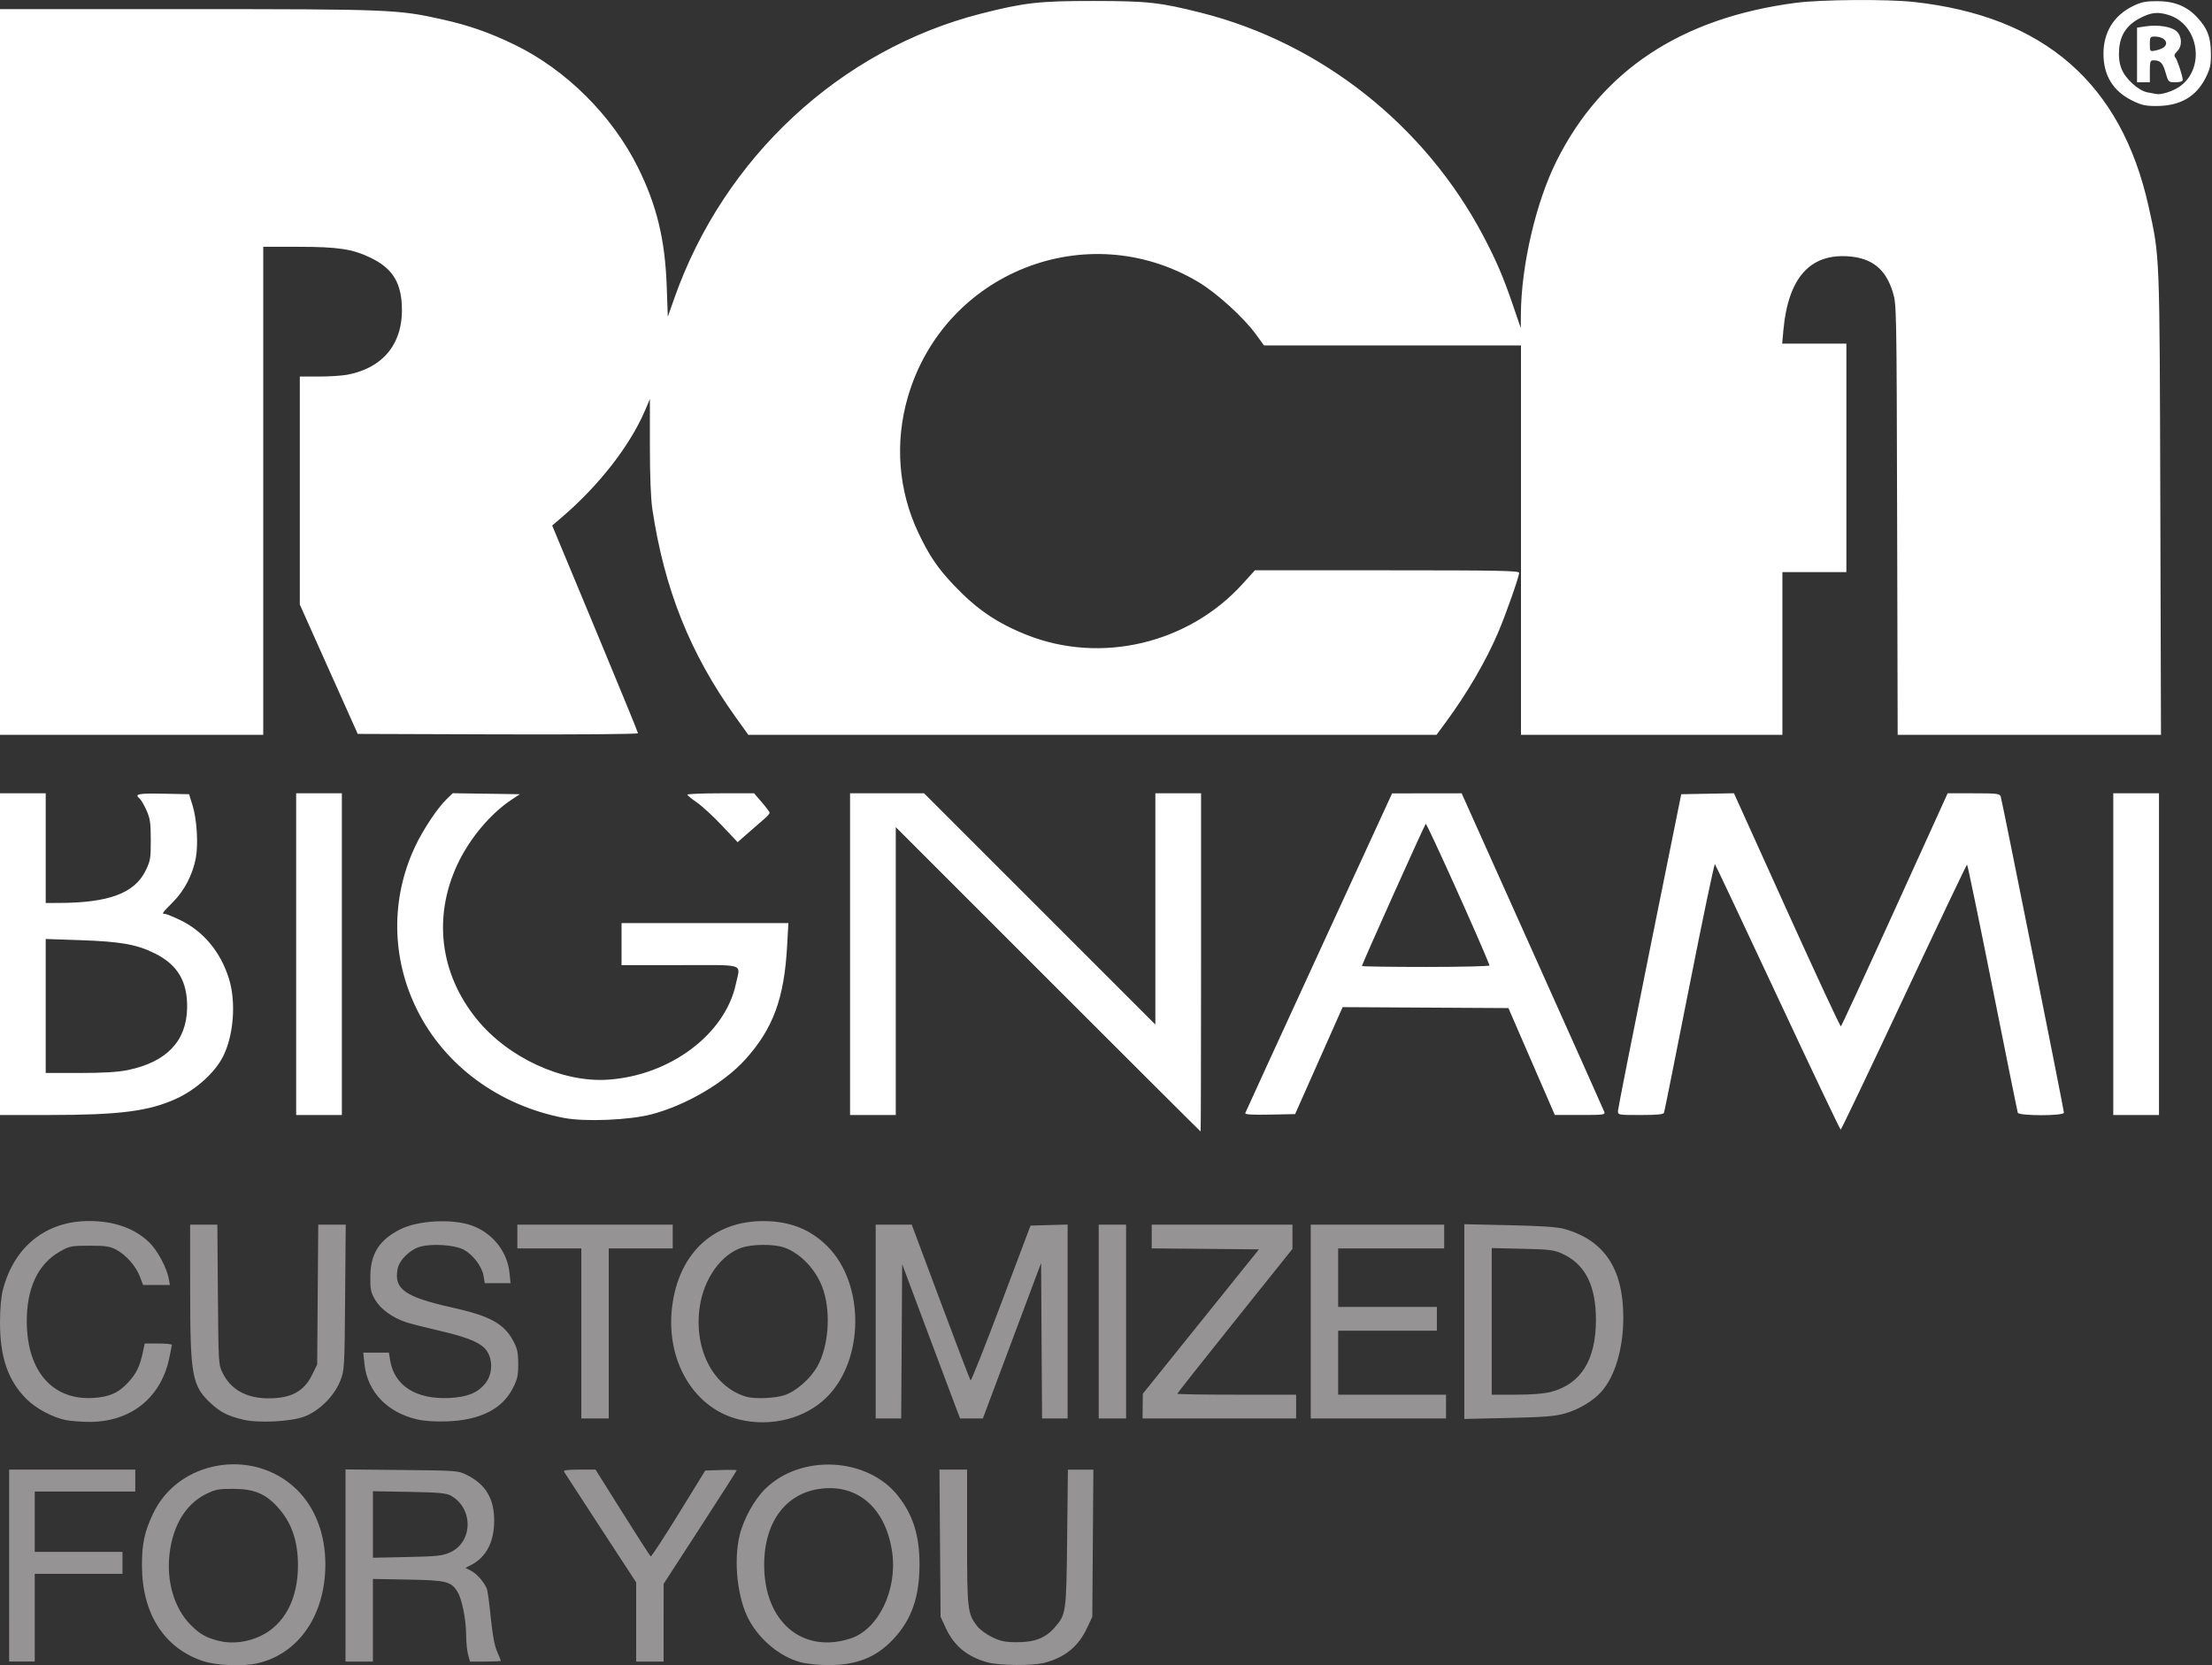 <?xml version="1.0" encoding="UTF-8" standalone="no"?>
<svg
    version="1.1"
    id="svg1"
    width="387.2"
    height="291.52"
    viewBox="0 0 387.2 291.52"
    xmlns="http://www.w3.org/2000/svg">
    <rect x="0" y="0" width="387.2" height="291.52" fill="#333333" stroke="none"/>
    <path
        style="fill:#959394;fill-opacity:1"
        d="m 35.447,290.77 c -6.76,-2.304 -10.584,-8.325 -10.599,-16.69 -0.007,-3.825 0.441,-5.914 1.954,-9.112 4.413,-9.328 17.411,-11.576 25.012,-4.326 3.317,3.164 5.151,7.892 5.14,13.25 -0.018,8.857 -4.667,15.629 -11.87,17.289 -2.603,0.6 -7.252,0.402 -9.637,-0.411 z m 10.22,-4.395 c 4.145,-2.006 6.481,-6.437 6.49,-12.308 0.006,-4.4 -1.161,-7.665 -3.717,-10.398 -2.088,-2.232 -4.073,-3.018 -7.639,-3.024 -2.507,-0.004 -3.114,0.11 -4.691,0.885 -3.531,1.734 -5.797,5.394 -6.417,10.364 -0.607,4.861 0.786,9.641 3.654,12.541 1.603,1.621 2.689,2.245 4.895,2.812 2.317,0.596 5.06,0.274 7.427,-0.872 z m 94.493,4.632 c -3.578,-0.957 -7.124,-3.86 -9.047,-7.404 -2.015,-3.714 -2.742,-10.183 -1.661,-14.77 0.671,-2.847 2.553,-6.267 4.506,-8.189 6.235,-6.136 17.848,-5.539 23.2,1.192 2.666,3.353 3.804,6.971 3.797,12.071 -0.008,5.756 -1.423,9.738 -4.671,13.143 -3.027,3.174 -6.411,4.486 -11.472,4.449 -1.591,-0.012 -3.685,-0.233 -4.653,-0.492 z m 8.724,-4.166 c 4.871,-1.583 8.22,-8.508 7.289,-15.072 -1.045,-7.365 -5.574,-11.664 -11.818,-11.217 -6.511,0.466 -10.58,5.606 -10.591,13.381 -0.014,9.951 6.668,15.656 15.12,12.909 z m 23.99,4.183 c -3.504,-0.943 -5.88,-2.889 -7.31,-5.985 l -0.923,-1.999 -0.097,-12.88 -0.097,-12.88 h 2.417 2.417 v 11.8 c 0,12.745 0.071,13.375 1.764,15.593 0.435,0.57 1.602,1.434 2.593,1.919 1.469,0.719 2.253,0.885 4.243,0.901 3.179,0.025 5.073,-0.692 6.693,-2.532 2.051,-2.33 2.081,-2.544 2.225,-15.76 l 0.13,-11.92 h 2.23 2.23 l -0.094,12.88 -0.094,12.88 -0.897,1.92 c -1.524,3.263 -3.829,5.165 -7.423,6.125 -2.077,0.555 -7.85,0.519 -10.006,-0.061 z M 1.6,274.08 v -16.8 H 12.64 23.68 v 1.92 1.92 H 14.88 6.08 v 5.28 5.28 H 13.76 21.44 v 1.92 1.92 H 13.76 6.08 v 7.68 7.68 h -2.24 -2.24 z m 58.88,-0.017 v -16.817 l 9.84,0.097 c 9.635,0.095 9.872,0.113 11.38,0.862 3.316,1.647 4.812,4.147 4.807,8.035 -0.005,3.724 -1.416,6.403 -4.087,7.763 l -0.94,0.479 1.004,0.519 c 1.022,0.529 2.362,2.092 2.766,3.23 0.123,0.346 0.422,2.607 0.665,5.023 0.295,2.945 0.659,4.887 1.103,5.891 0.364,0.824 0.662,1.551 0.662,1.617 0,0.066 -1.217,0.119 -2.705,0.119 h -2.705 l -0.333,-1.2 c -0.183,-0.66 -0.337,-2.208 -0.341,-3.44 -0.009,-2.641 -0.704,-6.194 -1.464,-7.48 -1.125,-1.905 -1.919,-2.109 -8.693,-2.229 l -6.16,-0.109 v 7.229 7.229 h -2.4 -2.4 z m 18.311,-2.294 c 4.04,-1.832 4.093,-7.765 0.089,-9.955 -0.775,-0.424 -2.18,-0.547 -7.28,-0.639 l -6.32,-0.113 v 5.823 5.823 l 6,-0.127 c 5.282,-0.112 6.181,-0.209 7.511,-0.813 z M 111.36,283.952 v -6.928 l -6.187,-9.472 c -3.403,-5.21 -6.291,-9.652 -6.419,-9.872 -0.178,-0.307 0.43,-0.4 2.629,-0.4 h 2.861 l 4.726,7.531 c 2.599,4.142 4.82,7.589 4.935,7.66 0.115,0.071 2.31,-3.282 4.878,-7.451 l 4.668,-7.58 2.754,-0.092 c 1.515,-0.051 2.754,-0.028 2.754,0.051 0,0.079 -2.878,4.584 -6.397,10.012 l -6.397,9.869 -0.003,6.8 -0.003,6.8 h -2.4 -2.4 z M 11.555,248.614 C 9.23,248.157 6.302,246.592 4.62,244.906 1.408,241.687 0,237.623 0,231.573 0,229.156 0.184,227.057 0.505,225.806 2.446,218.246 8.057,213.76 15.571,213.76 c 4.444,0 8.011,1.269 10.578,3.764 1.426,1.386 3.063,4.458 3.409,6.396 l 0.186,1.04 H 27.395 25.047 l -0.569,-1.489 c -0.699,-1.831 -2.406,-3.768 -4.136,-4.694 -1.1,-0.589 -1.822,-0.697 -4.662,-0.697 -3.121,0 -3.481,0.067 -5.062,0.943 -3.972,2.2 -5.995,6.485 -5.928,12.552 0.095,8.522 4.548,13.577 11.59,13.157 2.904,-0.173 4.517,-0.902 6.253,-2.824 1.351,-1.495 1.949,-2.737 2.456,-5.103 l 0.344,-1.605 h 2.373 c 1.305,0 2.371,0.108 2.368,0.24 -0.003,0.132 -0.208,1.195 -0.455,2.362 -1.489,7.024 -6.876,11.23 -14.246,11.123 -1.327,-0.019 -3.045,-0.159 -3.818,-0.311 z m 31.005,-0.083 c -2.621,-0.621 -3.958,-1.292 -5.608,-2.812 -3.335,-3.074 -3.66,-4.82 -3.667,-19.719 l -0.006,-11.6 h 2.383 2.383 l 0.097,12.24 c 0.097,12.146 0.103,12.252 0.857,13.769 1.433,2.885 4.183,4.391 8.019,4.391 3.949,0 6.189,-1.212 7.617,-4.121 l 0.883,-1.799 0.094,-12.24 0.094,-12.24 h 2.406 2.406 l -0.105,12.72 c -0.104,12.508 -0.118,12.752 -0.864,14.64 -1.045,2.645 -3.674,5.258 -6.27,6.232 -2.391,0.897 -8.016,1.18 -10.72,0.539 z m 30.524,-0.028 c -5.3,-1.206 -8.781,-4.843 -9.287,-9.703 l -0.208,-2 h 2.245 2.245 l 0.209,1.309 c 0.718,4.49 4.537,6.922 10.401,6.625 3.09,-0.157 4.843,-0.855 6.201,-2.469 1.516,-1.802 1.429,-4.848 -0.183,-6.362 -1.152,-1.082 -3.458,-1.945 -7.955,-2.978 -2.317,-0.532 -4.874,-1.187 -5.682,-1.456 -2.385,-0.794 -4.445,-2.285 -5.399,-3.908 -0.757,-1.288 -0.868,-1.813 -0.853,-4.04 0.027,-4.021 1.552,-6.44 5.239,-8.308 3.09,-1.566 9.08,-1.89 12.504,-0.676 3.63,1.287 6.236,4.544 6.621,8.276 l 0.189,1.827 h -2.257 -2.257 l -0.219,-1.295 c -0.28,-1.655 -1.876,-3.74 -3.517,-4.594 -1.555,-0.809 -5.434,-1.072 -7.52,-0.511 -1.83,0.493 -3.709,2.337 -4.009,3.934 -0.66,3.517 1.295,4.888 9.609,6.741 6.493,1.447 8.968,2.783 10.569,5.709 0.788,1.44 0.93,2.062 0.94,4.118 0.01,2.077 -0.126,2.691 -0.954,4.311 -1.858,3.635 -5.726,5.577 -11.514,5.782 -1.99,0.07 -3.94,-0.055 -5.156,-0.332 z m 56.303,0.001 c -8.507,-2.063 -13.502,-11.473 -11.444,-21.558 1.688,-8.27 7.518,-13.177 15.657,-13.177 4.629,0 8.238,1.418 11.235,4.415 6.543,6.543 6.497,19.818 -0.092,26.396 -3.763,3.757 -9.744,5.286 -15.356,3.925 z m 7.898,-4.247 c 2.063,-0.666 4.641,-2.935 5.841,-5.14 1.87,-3.436 2.318,-9.003 1.055,-13.093 -1.066,-3.451 -3.881,-6.559 -6.906,-7.627 -1.781,-0.629 -5.573,-0.61 -7.469,0.036 -3.633,1.238 -6.605,5.441 -7.321,10.353 -1.073,7.36 2.317,13.956 8.075,15.714 1.447,0.442 5.003,0.313 6.726,-0.243 z M 101.76,233.44 v -14.88 h -5.6 -5.6 v -2.08 -2.08 H 104.16 h 13.6 v 2.08 2.08 h -5.6 -5.6 v 14.88 14.88 h -2.4 -2.4 z m 51.52,-2.08 v -16.96 h 3.16 3.16 l 5.051,13.52 c 2.778,7.436 5.137,13.621 5.241,13.745 0.105,0.124 2.509,-5.924 5.343,-13.44 l 5.152,-13.665 3.247,-0.091 3.247,-0.091 v 16.971 16.971 h -2.237 -2.237 l -0.083,-13.61 -0.083,-13.61 -5.096,13.61 -5.096,13.61 h -1.996 -1.996 l -0.943,-2.48 c -0.519,-1.364 -2.799,-7.44 -5.068,-13.503 L 157.92,221.314 l -0.084,13.503 -0.084,13.503 H 155.517 153.28 Z m 39.04,0 v -16.96 h 2.4 2.4 v 16.96 16.96 h -2.4 -2.4 z m 7.701,14.8 0.021,-2.16 10.167,-12.64 10.167,-12.64 -9.388,-0.085 -9.388,-0.085 v -2.075 -2.075 h 12.32 12.32 v 2.121 2.121 l -10.08,12.596 c -5.544,6.928 -10.08,12.669 -10.08,12.759 0,0.09 4.68,0.163 10.4,0.163 h 10.4 v 2.08 2.08 h -13.44 -13.44 z m 29.419,-14.8 v -16.96 h 11.68 11.68 v 2.08 2.08 h -9.28 -9.28 v 5.12 5.12 h 8.64 8.64 v 2.08 2.08 h -8.64 -8.64 v 5.6 5.6 h 9.44 9.44 v 2.08 2.08 h -11.84 -11.84 z m 26.88,0.003 v -17.046 l 7.92,0.174 c 5.599,0.123 8.412,0.314 9.598,0.652 7,1.993 10.3,6.941 10.316,15.469 0.01,5.375 -1.423,10.272 -3.796,12.976 -1.449,1.65 -3.912,3.135 -6.385,3.85 -1.74,0.503 -3.563,0.649 -9.894,0.794 l -7.76,0.178 z m 15.133,12.321 c 5.28,-1.375 7.907,-5.576 7.907,-12.644 0,-6.026 -1.905,-9.75 -5.92,-11.574 -1.413,-0.642 -2.226,-0.741 -6.96,-0.849 l -5.36,-0.122 v 12.832 12.832 h 4.253 c 2.732,0 4.906,-0.17 6.08,-0.476 z"
        id="path3" />
    <path
        style="display:inline;fill:#ffffff;fill-opacity:1"
        d="M 183.44,171.44 156.8,144.8 v 25.2 25.2 h -4 -4 v -28.16 -28.16 h 6.479 6.479 l 20.241,20.239 20.241,20.239 v -20.239 -20.239 h 4 4 v 29.6 c 0,16.28 -0.036,29.6 -0.08,29.6 -0.044,0 -12.068,-11.988 -26.72,-26.64 z m 127.763,3.2 c -5.943,-12.716 -10.899,-23.226 -11.014,-23.355 -0.115,-0.129 -2.134,9.519 -4.486,21.44 -2.352,11.921 -4.342,21.855 -4.423,22.075 -0.107,0.291 -1.232,0.4 -4.113,0.4 -3.904,0 -3.965,-0.011 -3.948,-0.72 0.01,-0.396 2.505,-13.032 5.546,-28.08 l 5.528,-27.36 4.614,-0.085 4.614,-0.085 9.256,20.469 c 5.091,11.258 9.349,20.412 9.463,20.341 0.114,-0.07 4.365,-9.279 9.447,-20.464 l 9.24,-20.336 h 4.555 c 4.127,0 4.573,0.055 4.741,0.584 0.264,0.832 11.058,54.842 11.058,55.331 0,0.578 -7.868,0.583 -8.074,0.005 -0.078,-0.22 -2.072,-10.084 -4.431,-21.92 -2.359,-11.836 -4.363,-21.52 -4.453,-21.52 -0.09,0 -5.06,10.437 -11.043,23.194 -5.983,12.757 -10.967,23.197 -11.075,23.2 -0.108,0.003 -5.059,-10.398 -11.001,-23.114 z m -212.482,21.072 c -11.389,-2.189 -20.874,-9.174 -25.726,-18.947 -4.49,-9.044 -4.62,-19.414 -0.356,-28.518 1.385,-2.957 3.919,-6.776 5.534,-8.342 l 1.073,-1.04 5.875,0.087 5.875,0.087 -1.417,0.934 c -3.749,2.471 -7.444,6.897 -9.549,11.436 -4.251,9.169 -3.004,19.083 3.395,26.979 5.484,6.768 14.966,11.155 22.969,10.628 10.879,-0.716 20.549,-7.952 22.419,-16.775 0.777,-3.665 1.914,-3.282 -9.771,-3.282 H 108.8 v -3.68 -3.68 h 14.603 14.603 l -0.229,4.08 c -0.514,9.169 -2.467,14.437 -7.352,19.835 -3.709,4.098 -10.398,8.002 -16.397,9.57 -3.885,1.015 -11.634,1.333 -15.308,0.627 z M 0,167.04 v -28.16 h 4 4 v 9.6 9.6 L 10.32,158.074 c 8.731,-0.021 13.223,-1.695 15.166,-5.653 0.839,-1.709 0.914,-2.15 0.907,-5.382 -0.006,-2.991 -0.119,-3.771 -0.755,-5.19 -0.412,-0.918 -0.949,-1.836 -1.193,-2.039 -0.97,-0.805 -0.297,-0.946 4.102,-0.86 l 4.547,0.089 0.602,1.92 c 0.766,2.446 1.038,6.809 0.578,9.268 -0.542,2.896 -2.005,5.705 -4.021,7.72 -1.895,1.895 -1.999,2.051 -1.364,2.051 0.225,0 1.415,0.482 2.645,1.072 4.081,1.956 7.082,5.568 8.549,10.288 1.27,4.088 0.818,9.953 -1.049,13.613 -1.453,2.849 -4.711,5.785 -8.183,7.375 -4.787,2.192 -9.933,2.852 -22.244,2.852 H 0 Z m 22.333,20.298 c 6.792,-1.382 10.317,-5.054 10.423,-10.858 0.085,-4.61 -1.624,-7.535 -5.566,-9.529 C 24.005,165.34 21.179,164.834 14,164.588 l -6,-0.206 v 11.729 11.729 h 5.933 c 4.128,0 6.684,-0.153 8.4,-0.502 z m 29.507,-20.298 v -28.16 h 4 4 v 28.16 28.16 h -4 -4 z m 166.135,27.834 c 0.063,-0.189 5.872,-12.862 12.91,-28.161 l 12.795,-27.817 6.086,-0.008 6.086,-0.008 12.382,27.6 c 6.81,15.18 12.475,27.852 12.589,28.16 0.19,0.516 -0.138,0.56 -4.228,0.554 l -4.434,-0.006 -4.06,-9.354 -4.06,-9.354 -14.511,-0.083 -14.511,-0.083 -4.158,9.363 -4.158,9.363 -4.421,0.089 c -3.048,0.061 -4.385,-0.018 -4.306,-0.255 z m 42.771,-25.866 c -1.749,-4.451 -10.999,-24.963 -11.177,-24.783 -0.254,0.258 -11.17,24.579 -11.17,24.887 0,0.092 5.052,0.167 11.227,0.167 6.175,0 11.179,-0.122 11.12,-0.271 z m 109.173,-1.969 v -28.16 h 4 4 v 28.16 28.16 h -4 -4 z M 126.343,144.495 c -1.527,-1.619 -3.503,-3.437 -4.392,-4.039 -0.888,-0.603 -1.619,-1.204 -1.623,-1.336 -0.005,-0.132 2.62,-0.24 5.832,-0.24 l 5.84,1.6e-4 1.36,1.579 c 0.748,0.869 1.361,1.697 1.363,1.84 0.002,0.143 -0.42,0.621 -0.936,1.061 -0.516,0.44 -1.778,1.538 -2.803,2.439 l -1.864,1.639 z M 0,65.12 V 1.6 h 32.722 c 35.497,0 36.939,0.058 44.672,1.792 4.739,1.063 8.309,2.311 12.686,4.436 8.994,4.366 17.059,12.386 21.573,21.452 3.295,6.617 4.759,12.639 5.05,20.763 l 0.193,5.403 1.174,-3.323 c 8.686,-24.575 29.017,-43.432 53.609,-49.722 7.604,-1.945 10.242,-2.242 19.84,-2.231 9.385,0.01 11.554,0.25 18.752,2.069 20.956,5.296 39.139,19.678 49.36,39.042 2.272,4.304 3.508,7.189 5.208,12.16 l 1.368,4 0.016,-2.402 c 0.057,-8.575 2.643,-19.675 6.27,-26.912 7.937,-15.839 21.824,-25.007 41.855,-27.633 4.419,-0.579 15.934,-0.666 20.624,-0.155 22.84,2.488 36.373,14.283 41.141,35.859 1.961,8.872 1.911,7.607 2.039,51.883 L 378.27,128.64 h -23.046 -23.046 l -0.094,-37.68 c -0.093,-37.355 -0.1,-37.699 -0.773,-39.864 -1.245,-4.008 -3.634,-5.924 -7.756,-6.219 -6.775,-0.485 -10.555,3.82 -11.383,12.963 l -0.21,2.32 h 5.619 5.619 V 80.16 100.16 h -5.6 -5.6 v 14.24 14.24 h -22.88 -22.88 V 94.56 60.48 h -22.488 -22.488 l -1.427,-1.959 c -2.157,-2.962 -6.881,-7.251 -10.088,-9.159 -19.49,-11.595 -44.514,-1.666 -50.843,20.175 -2.308,7.966 -1.652,16.345 1.86,23.76 1.89,3.99 3.394,6.202 6.272,9.225 3.955,4.154 7.498,6.563 12.688,8.626 12.987,5.163 28.3,1.543 37.789,-8.934 l 2.15,-2.374 h 23.127 c 19.521,0 23.127,0.069 23.127,0.444 0,0.665 -2.347,7.331 -3.674,10.436 -2.144,5.017 -5.451,10.685 -9.194,15.76 l -1.593,2.16 h -60.234 -60.234 l -2.238,-3.12 C 120.805,114.439 116.286,103.143 114.19,89.12 113.916,87.284 113.76,83.27 113.76,78.049 v -8.191 l -0.868,2.035 c -2.591,6.075 -8.027,13.071 -14.403,18.538 l -1.831,1.57 7.511,18.043 c 4.131,9.923 7.511,18.168 7.511,18.322 0,0.158 -10.699,0.244 -24.531,0.197 L 62.619,128.48 57.549,117.158 52.48,105.835 V 85.878 65.92 h 3.316 c 1.824,0 4.073,-0.143 4.997,-0.319 6.445,-1.222 9.903,-5.668 9.54,-12.266 -0.227,-4.126 -1.811,-6.48 -5.562,-8.261 -3.132,-1.488 -5.642,-1.862 -12.532,-1.868 l -6.16,-0.006 V 85.92 128.64 h -23.04 H 0 Z M 373.183,17.581 c -3.309,-1.653 -4.97,-4.369 -4.98,-8.141 -0.01,-3.779 1.805,-6.733 5.139,-8.364 1.457,-0.713 2.218,-0.871 4.218,-0.875 3.048,-0.006 5.241,0.881 7.06,2.853 1.796,1.948 2.348,3.389 2.387,6.225 0.028,2.024 -0.108,2.687 -0.866,4.232 -1.674,3.41 -4.5,5.048 -8.706,5.048 -1.916,0 -2.613,-0.16 -4.251,-0.979 z m 8.354,-2.427 c 4.579,-3.218 3.352,-10.947 -1.992,-12.549 -1.869,-0.56 -2.953,-0.445 -4.846,0.515 -2.382,1.208 -3.572,2.958 -3.758,5.529 -0.097,1.336 0.028,2.372 0.404,3.356 0.689,1.803 3.014,3.907 4.611,4.173 0.64,0.107 1.304,0.229 1.475,0.272 0.808,0.201 2.925,-0.467 4.105,-1.296 z M 374.08,9.62 V 4.839 l 1.471,-0.221 c 2.211,-0.332 4.584,0.046 5.459,0.868 0.964,0.905 1.006,2.578 0.089,3.495 -0.489,0.489 -0.572,0.769 -0.318,1.075 0.362,0.436 1.29,3.261 1.296,3.944 0.002,0.253 -0.459,0.4 -1.254,0.4 -1.246,0 -1.262,-0.016 -1.759,-1.725 -0.493,-1.697 -0.914,-2.115 -2.13,-2.115 -0.537,0 -0.614,0.241 -0.614,1.92 v 1.92 h -1.12 -1.12 z m 4.689,-1.341 c 0.981,-0.815 0.059,-1.879 -1.628,-1.879 -0.749,0 -0.821,0.116 -0.821,1.32 0,1.31 0.007,1.319 1.01,1.118 0.555,-0.111 1.203,-0.363 1.44,-0.559 z"
        id="path2" />
</svg>